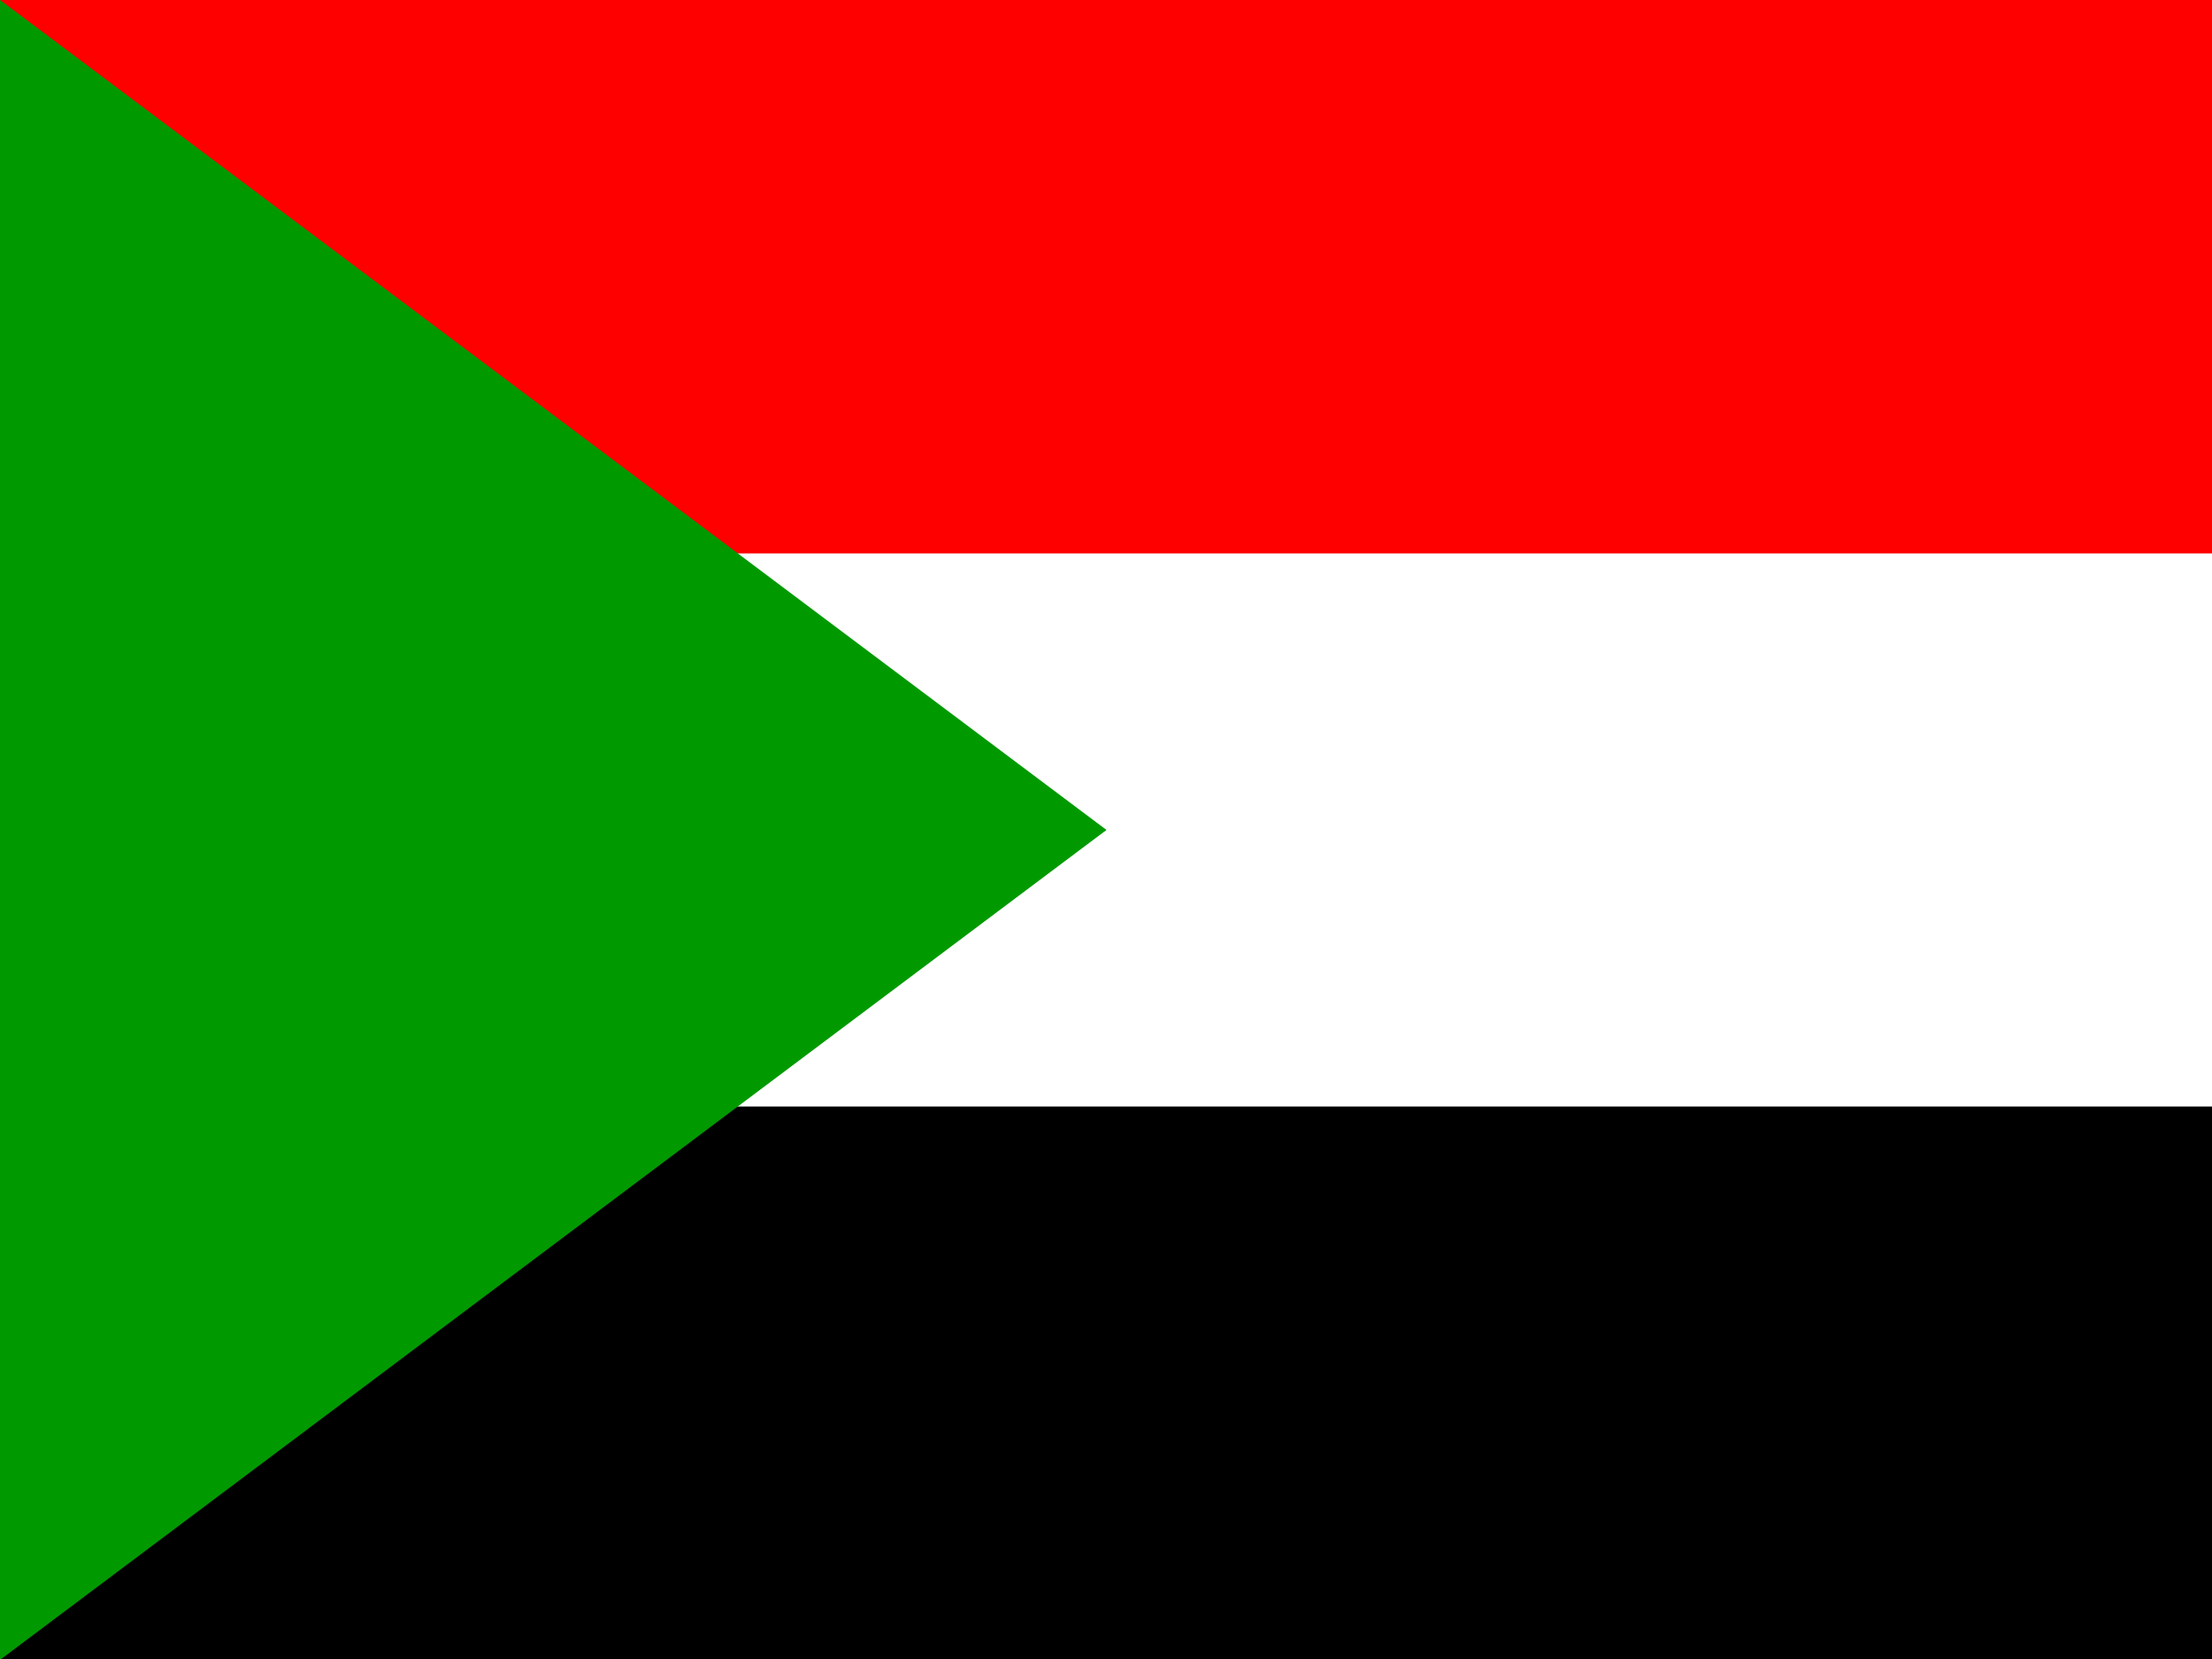 <?xml version="1.0" encoding="UTF-8"?>
<svg xmlns="http://www.w3.org/2000/svg" id="flag-icons-sd" viewBox="0 0 640 480">
  <rect x="0" y="0" width="640" height="480" fill="#333333" stroke="none"/>
  <defs>
    <clipPath id="sd-a">
      <path fill-opacity=".7" d="M0 0h682.7v512H0z"></path>
    </clipPath>
  </defs>
  <g fill-rule="evenodd" stroke-width="1pt" clip-path="url(#sd-a)" transform="scale(.938)">
    <path fill="#000001" d="M0 341.3h1024V512H0z"></path>
    <path fill="#fff" d="M0 170.6h1024v170.7H0z"></path>
    <path fill="red" d="M0 0h1024.8v170.7H0z"></path>
    <path fill="#009a00" d="M0 0v512l341.3-256z"></path>
  </g>
</svg>
